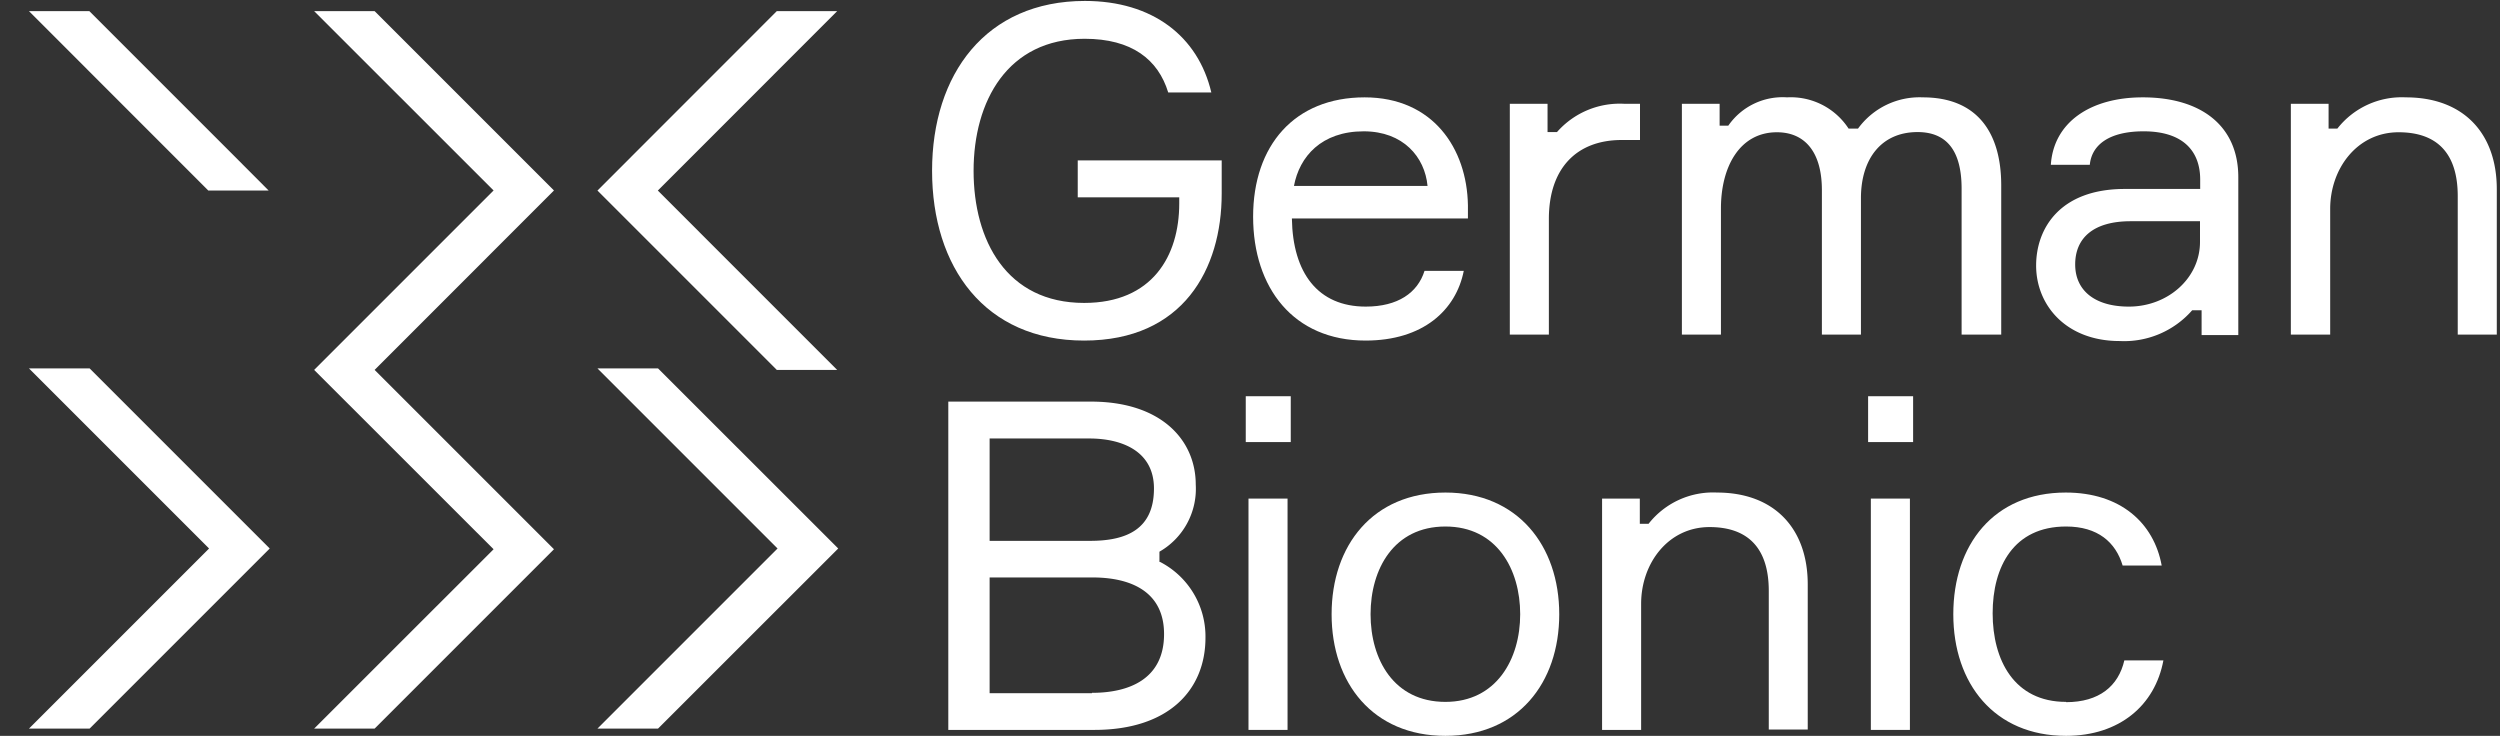 <svg id="Ebene_1" data-name="Ebene 1" xmlns="http://www.w3.org/2000/svg" viewBox="0 0 265 78"><rect x="0" y="0" width="265" height="78" fill="#333333" stroke="none"/><defs><style>.cls-1{fill:#fff;}</style></defs><path class="cls-1" d="M153.21,74.4c-5.45,0-7.93-4.48-7.93-9.29s2.48-9.3,7.93-9.3,7.93,4.53,7.93,9.3-2.53,9.29-7.93,9.29Zm0-22.19c-7.68,0-12.06,5.6-12.06,12.9S145.53,78,153.21,78s12.07-5.6,12.07-12.89-4.43-12.9-12.07-12.9Z"/><polygon class="cls-1" points="132.05 46.86 136.82 46.86 136.82 42 132.05 42 132.05 46.86 132.05 46.86"/><path class="cls-1" d="M115.75,73.48H104.9V61.21h10.9c4.09,0,7.59,1.51,7.59,6,0,4.77-3.7,6.23-7.64,6.23Zm-10.85-27h10.56c3.5,0,6.86,1.36,6.86,5.3,0,4.33-2.92,5.55-6.76,5.55H104.9V46.52Zm18,13v-1a7.68,7.68,0,0,0,3.85-7.1c0-4.77-3.7-8.81-11.1-8.81H100.52V77.37H116c7.89,0,11.78-4.24,11.78-9.78a8.89,8.89,0,0,0-4.92-8.08Z"/><path class="cls-1" d="M219,74.4c-5.5,0-7.78-4.43-7.78-9.39s2.24-9.2,7.78-9.2c3.36,0,5.26,1.66,6,4.14h4.14c-.83-4.53-4.38-7.74-10.17-7.74-7.64,0-11.92,5.55-11.92,12.9S211.4,78,219,78c5.69,0,9.44-3.26,10.32-8h-4.14c-.63,2.73-2.67,4.43-6.18,4.43Z"/><polygon class="cls-1" points="132.34 77.37 136.48 77.37 136.48 52.85 132.34 52.85 132.34 77.37 132.34 77.37"/><polygon class="cls-1" points="198.02 46.86 202.79 46.86 202.79 42 198.02 42 198.02 46.86 198.02 46.86"/><polygon class="cls-1" points="198.31 77.37 202.45 77.37 202.45 52.85 198.31 52.85 198.31 77.37 198.31 77.37"/><path class="cls-1" d="M182,52.21a8.68,8.68,0,0,0-7.25,3.31h-.93V52.85h-4V77.37h4.14V64c0-4.29,2.87-8.13,7.25-8.13,4.13,0,6.28,2.29,6.28,6.76v14.7h4.13V61.94c0-5.88-3.5-9.73-9.63-9.73Z"/><path class="cls-1" d="M173.84,14.84V11h-1.7a8.85,8.85,0,0,0-7.1,3h-1V11h-4V35.47h4.14V23.21c0-5.35,2.92-8.37,7.73-8.37Z"/><path class="cls-1" d="M208,35.47h4.13V19.66c0-5.69-2.62-9.34-8.31-9.34a8.07,8.07,0,0,0-6.87,3.31h-1a7.31,7.31,0,0,0-6.52-3.31,7,7,0,0,0-6.23,3h-.92V11h-4V35.47h4.14V22.09c0-4.43,2-8.07,5.93-8.07,3,0,4.77,2.14,4.77,6.13V35.47h4.14V21c0-4.13,2.14-7,6-7,3.11,0,4.67,2,4.67,6V35.47Z"/><path class="cls-1" d="M144.55,13.92c4.19,0,6.48,2.72,6.77,5.79H137.16c.58-3.12,2.92-5.79,7.39-5.79Zm.2,22.18c6.08,0,9.58-3.21,10.41-7.39H151c-.73,2.33-2.83,3.79-6.23,3.79-5.06,0-7.74-3.55-7.83-9.34H155.6V21.75c-.1-6-3.7-11.43-10.95-11.43-7.44,0-11.82,5.11-11.82,12.65s4.28,13.13,11.92,13.13Z"/><path class="cls-1" d="M255,10.32a8.67,8.67,0,0,0-7.24,3.31h-.93V11h-4V35.47H247V22.14c0-4.28,2.87-8.12,7.25-8.12,4.13,0,6.27,2.28,6.27,6.76V35.47h4.14V20.05c0-5.89-3.5-9.73-9.64-9.73Z"/><path class="cls-1" d="M114.24,20.92H125v.64c0,5.59-2.87,10.55-10.08,10.55-8.22,0-11.72-6.61-11.72-14s3.6-14,11.77-14c5,0,7.79,2.19,8.86,5.69h4.57C127,3.85,122.17.1,115,.1c-10.51,0-16.2,7.78-16.2,18s5.6,18,16.11,18,14.59-7.59,14.59-15.57V17H114.24v3.89Z"/><path class="cls-1" d="M233.2,25.64c0,3.85-3.41,6.86-7.54,6.86-3.6,0-5.69-1.7-5.69-4.47s1.89-4.58,5.88-4.58h7.35v2.19Zm-6.08-15.32c-5.5,0-9.44,2.62-9.73,7.15h4.13c.2-2.14,2.09-3.55,5.7-3.55,4.23,0,6,2.14,6,5.11v1h-8c-6.86,0-9.39,4.18-9.39,8.12,0,4.19,3.16,8,8.86,8a9.58,9.58,0,0,0,7.68-3.26h1v2.63h3.89V18.78c0-5.49-4-8.46-10.12-8.46Z"/><polygon class="cls-1" points="3.07 39.05 22.16 58.14 3.07 77.23 9.5 77.23 28.59 58.14 9.5 39.05 3.07 39.05 3.07 39.05"/><polygon class="cls-1" points="28.48 20.2 25.28 16.99 9.47 1.18 3.07 1.18 22.08 20.2 28.48 20.2 28.48 20.2"/><polygon class="cls-1" points="63.33 39.05 82.42 58.14 63.33 77.23 69.75 77.23 88.85 58.14 69.75 39.05 63.33 39.05 63.33 39.05"/><polygon class="cls-1" points="88.74 39.21 69.73 20.2 88.74 1.18 82.34 1.18 63.33 20.2 82.34 39.21 88.74 39.21 88.74 39.21"/><polygon class="cls-1" points="39.71 1.18 33.3 1.18 52.32 20.19 33.3 39.21 52.32 58.22 33.3 77.23 39.71 77.23 58.72 58.22 39.71 39.21 58.72 20.19 39.71 1.18 39.71 1.18"/></svg>